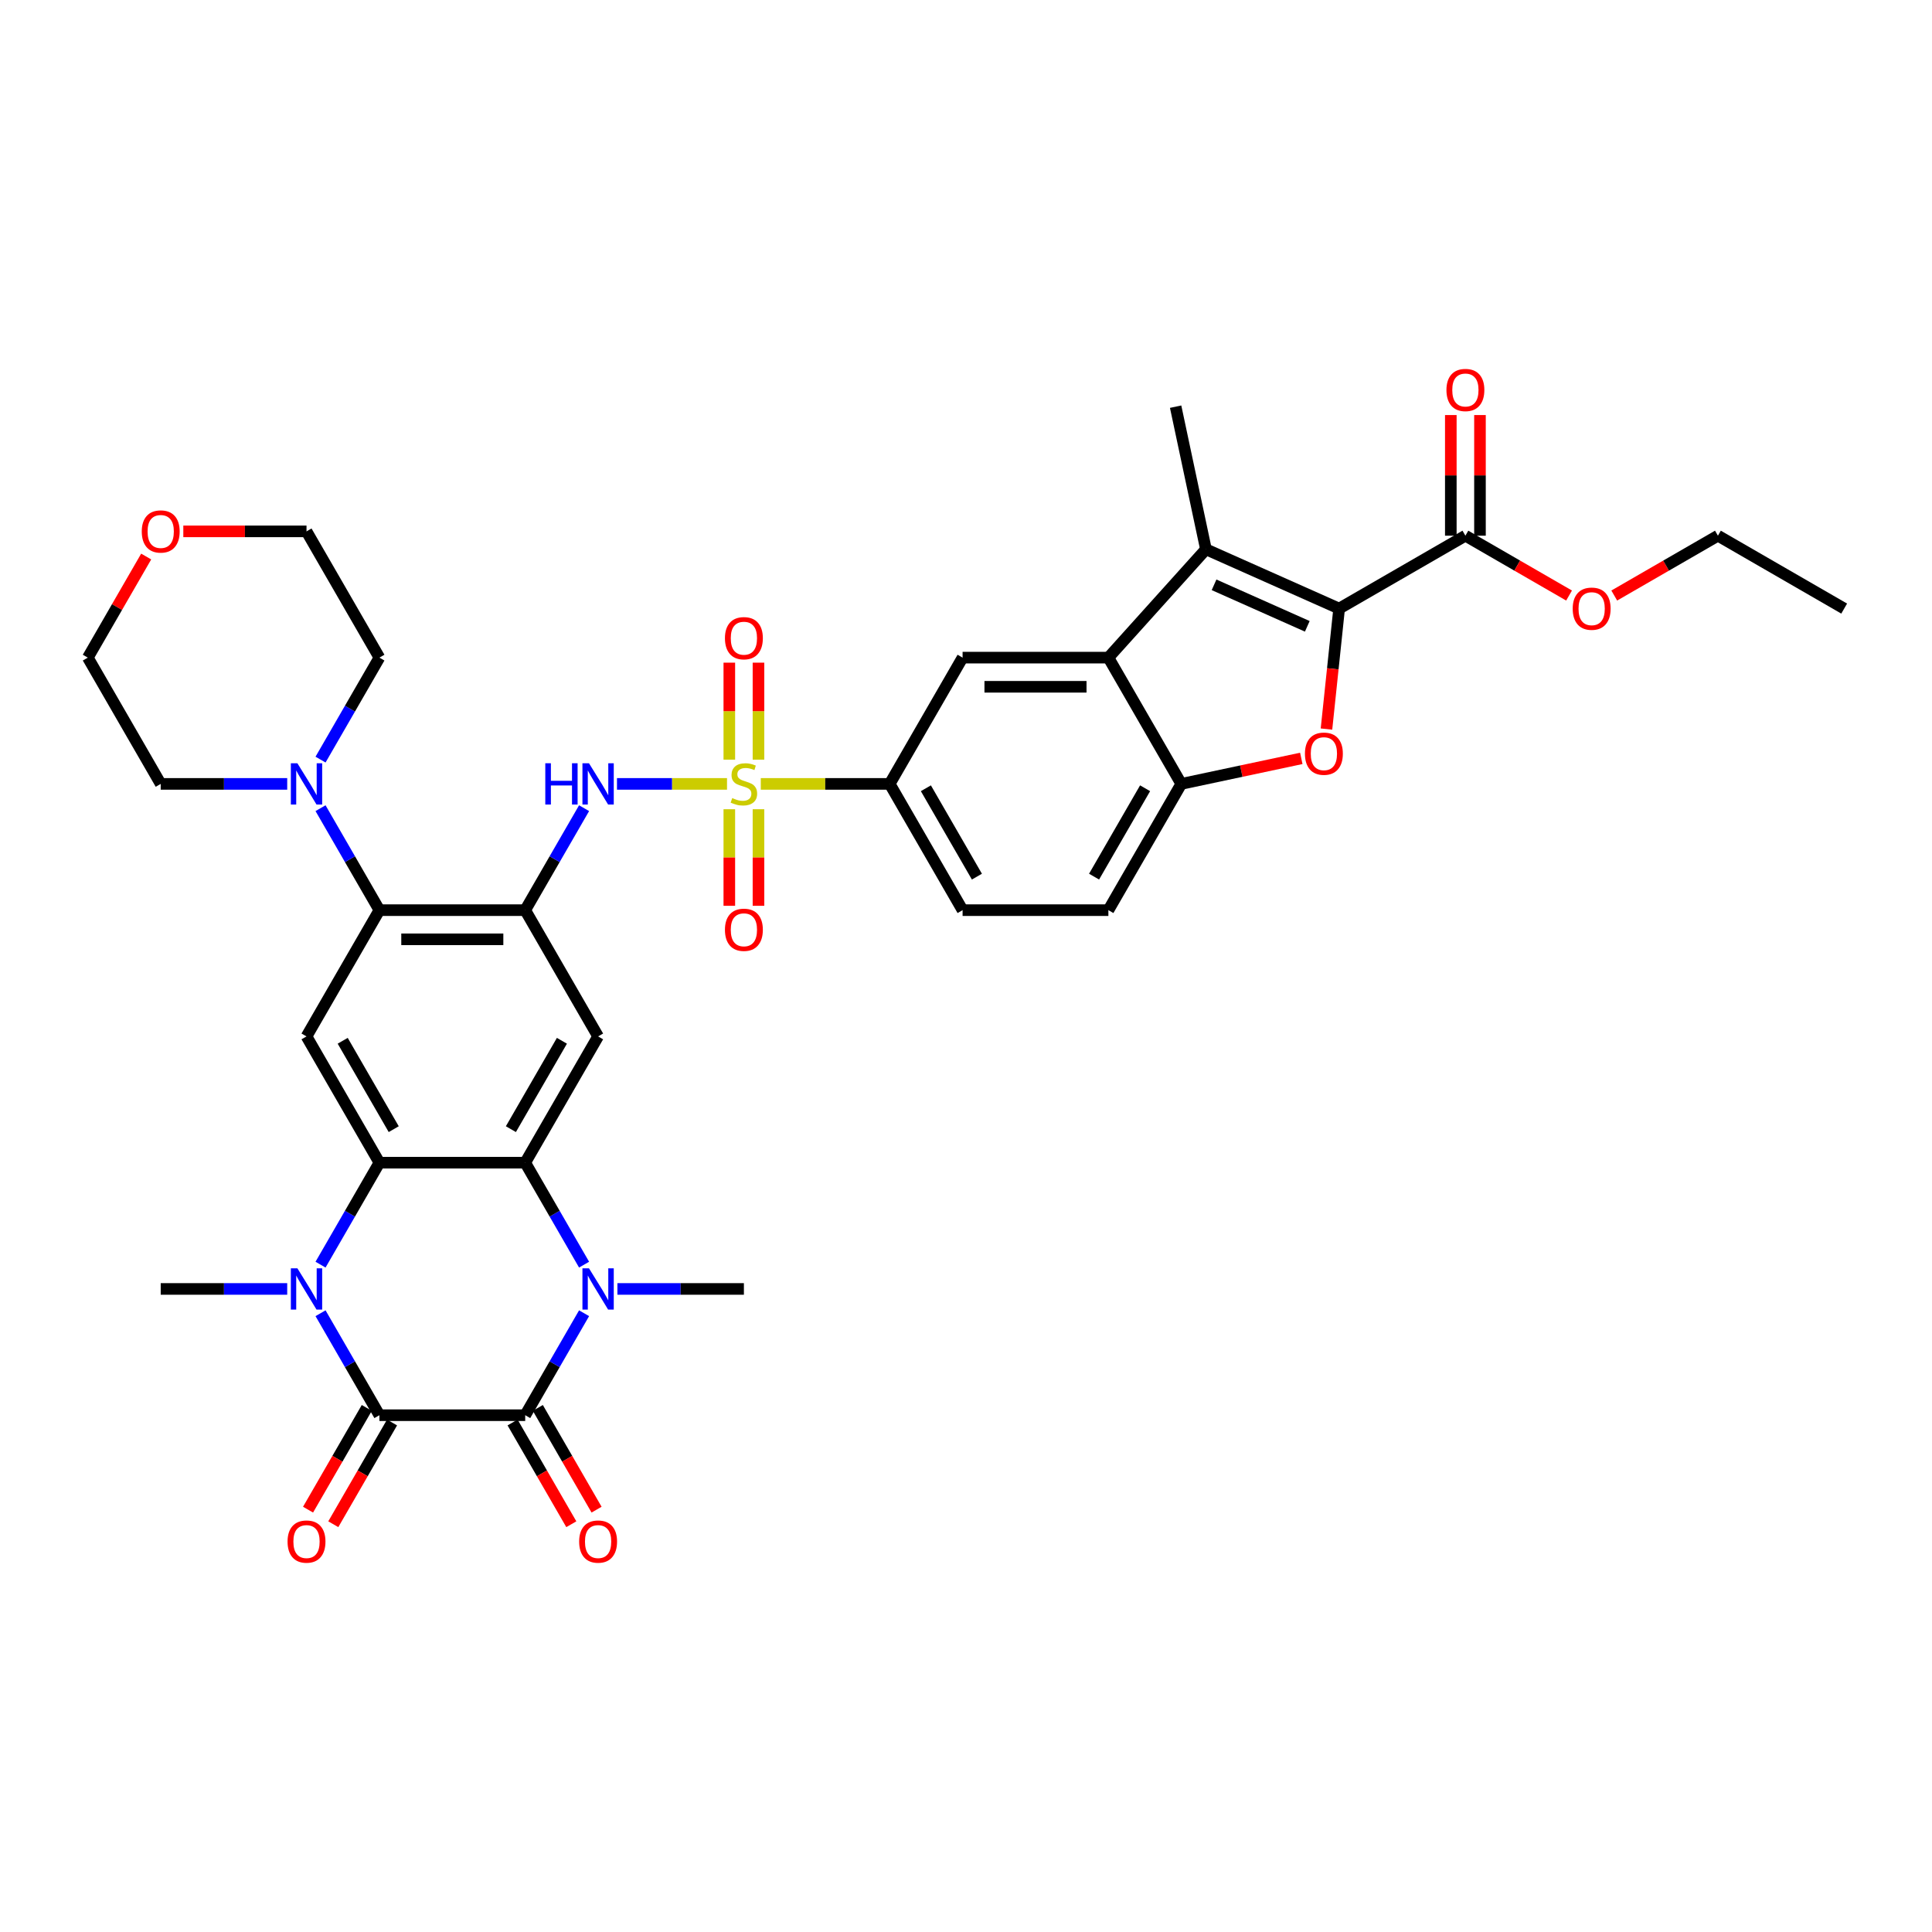 <?xml version='1.0' encoding='iso-8859-1'?>
<svg version='1.1' baseProfile='full'
              xmlns='http://www.w3.org/2000/svg'
                      xmlns:rdkit='http://www.rdkit.org/xml'
                      xmlns:xlink='http://www.w3.org/1999/xlink'
                  xml:space='preserve'
width='1000px' height='1000px' viewBox='0 0 1000 1000'>
<!-- END OF HEADER -->
<rect style='opacity:1.0;fill:#FFFFFF;stroke:none' width='1000' height='1000' x='0' y='0'> </rect>
<path class='bond-11' d='M 376.301,405.742 L 347.825,405.742' style='fill:none;fill-rule:evenodd;stroke:#CCCC00;stroke-width:6px;stroke-linecap:butt;stroke-linejoin:miter;stroke-opacity:1' />
<path class='bond-11' d='M 347.825,405.742 L 319.349,405.742' style='fill:none;fill-rule:evenodd;stroke:#0000FF;stroke-width:6px;stroke-linecap:butt;stroke-linejoin:miter;stroke-opacity:1' />
<path class='bond-16' d='M 393.779,405.742 L 427.141,405.742' style='fill:none;fill-rule:evenodd;stroke:#CCCC00;stroke-width:6px;stroke-linecap:butt;stroke-linejoin:miter;stroke-opacity:1' />
<path class='bond-16' d='M 427.141,405.742 L 460.503,405.742' style='fill:none;fill-rule:evenodd;stroke:#000000;stroke-width:6px;stroke-linecap:butt;stroke-linejoin:miter;stroke-opacity:1' />
<path class='bond-20' d='M 377.494,418.857 L 377.494,443.849' style='fill:none;fill-rule:evenodd;stroke:#CCCC00;stroke-width:6px;stroke-linecap:butt;stroke-linejoin:miter;stroke-opacity:1' />
<path class='bond-20' d='M 377.494,443.849 L 377.494,468.84' style='fill:none;fill-rule:evenodd;stroke:#FF0000;stroke-width:6px;stroke-linecap:butt;stroke-linejoin:miter;stroke-opacity:1' />
<path class='bond-20' d='M 392.586,418.857 L 392.586,443.849' style='fill:none;fill-rule:evenodd;stroke:#CCCC00;stroke-width:6px;stroke-linecap:butt;stroke-linejoin:miter;stroke-opacity:1' />
<path class='bond-20' d='M 392.586,443.849 L 392.586,468.84' style='fill:none;fill-rule:evenodd;stroke:#FF0000;stroke-width:6px;stroke-linecap:butt;stroke-linejoin:miter;stroke-opacity:1' />
<path class='bond-21' d='M 392.586,393.2 L 392.586,368.095' style='fill:none;fill-rule:evenodd;stroke:#CCCC00;stroke-width:6px;stroke-linecap:butt;stroke-linejoin:miter;stroke-opacity:1' />
<path class='bond-21' d='M 392.586,368.095 L 392.586,342.99' style='fill:none;fill-rule:evenodd;stroke:#FF0000;stroke-width:6px;stroke-linecap:butt;stroke-linejoin:miter;stroke-opacity:1' />
<path class='bond-21' d='M 377.494,393.2 L 377.494,368.095' style='fill:none;fill-rule:evenodd;stroke:#CCCC00;stroke-width:6px;stroke-linecap:butt;stroke-linejoin:miter;stroke-opacity:1' />
<path class='bond-21' d='M 377.494,368.095 L 377.494,342.99' style='fill:none;fill-rule:evenodd;stroke:#FF0000;stroke-width:6px;stroke-linecap:butt;stroke-linejoin:miter;stroke-opacity:1' />
<path class='bond-0' d='M 271.845,732.508 L 287.081,706.117' style='fill:none;fill-rule:evenodd;stroke:#000000;stroke-width:6px;stroke-linecap:butt;stroke-linejoin:miter;stroke-opacity:1' />
<path class='bond-0' d='M 287.081,706.117 L 302.318,679.727' style='fill:none;fill-rule:evenodd;stroke:#0000FF;stroke-width:6px;stroke-linecap:butt;stroke-linejoin:miter;stroke-opacity:1' />
<path class='bond-23' d='M 265.309,736.281 L 280.511,762.611' style='fill:none;fill-rule:evenodd;stroke:#000000;stroke-width:6px;stroke-linecap:butt;stroke-linejoin:miter;stroke-opacity:1' />
<path class='bond-23' d='M 280.511,762.611 L 295.713,788.941' style='fill:none;fill-rule:evenodd;stroke:#FF0000;stroke-width:6px;stroke-linecap:butt;stroke-linejoin:miter;stroke-opacity:1' />
<path class='bond-23' d='M 278.38,728.735 L 293.582,755.065' style='fill:none;fill-rule:evenodd;stroke:#000000;stroke-width:6px;stroke-linecap:butt;stroke-linejoin:miter;stroke-opacity:1' />
<path class='bond-23' d='M 293.582,755.065 L 308.784,781.395' style='fill:none;fill-rule:evenodd;stroke:#FF0000;stroke-width:6px;stroke-linecap:butt;stroke-linejoin:miter;stroke-opacity:1' />
<path class='bond-42' d='M 271.845,732.508 L 196.381,732.508' style='fill:none;fill-rule:evenodd;stroke:#000000;stroke-width:6px;stroke-linecap:butt;stroke-linejoin:miter;stroke-opacity:1' />
<path class='bond-1' d='M 196.381,732.508 L 181.145,706.117' style='fill:none;fill-rule:evenodd;stroke:#000000;stroke-width:6px;stroke-linecap:butt;stroke-linejoin:miter;stroke-opacity:1' />
<path class='bond-1' d='M 181.145,706.117 L 165.908,679.727' style='fill:none;fill-rule:evenodd;stroke:#0000FF;stroke-width:6px;stroke-linecap:butt;stroke-linejoin:miter;stroke-opacity:1' />
<path class='bond-22' d='M 189.846,728.735 L 174.644,755.065' style='fill:none;fill-rule:evenodd;stroke:#000000;stroke-width:6px;stroke-linecap:butt;stroke-linejoin:miter;stroke-opacity:1' />
<path class='bond-22' d='M 174.644,755.065 L 159.443,781.395' style='fill:none;fill-rule:evenodd;stroke:#FF0000;stroke-width:6px;stroke-linecap:butt;stroke-linejoin:miter;stroke-opacity:1' />
<path class='bond-22' d='M 202.917,736.281 L 187.715,762.611' style='fill:none;fill-rule:evenodd;stroke:#000000;stroke-width:6px;stroke-linecap:butt;stroke-linejoin:miter;stroke-opacity:1' />
<path class='bond-22' d='M 187.715,762.611 L 172.513,788.941' style='fill:none;fill-rule:evenodd;stroke:#FF0000;stroke-width:6px;stroke-linecap:butt;stroke-linejoin:miter;stroke-opacity:1' />
<path class='bond-2' d='M 302.318,654.582 L 287.081,628.192' style='fill:none;fill-rule:evenodd;stroke:#0000FF;stroke-width:6px;stroke-linecap:butt;stroke-linejoin:miter;stroke-opacity:1' />
<path class='bond-2' d='M 287.081,628.192 L 271.845,601.801' style='fill:none;fill-rule:evenodd;stroke:#000000;stroke-width:6px;stroke-linecap:butt;stroke-linejoin:miter;stroke-opacity:1' />
<path class='bond-29' d='M 319.568,667.155 L 352.304,667.155' style='fill:none;fill-rule:evenodd;stroke:#0000FF;stroke-width:6px;stroke-linecap:butt;stroke-linejoin:miter;stroke-opacity:1' />
<path class='bond-29' d='M 352.304,667.155 L 385.04,667.155' style='fill:none;fill-rule:evenodd;stroke:#000000;stroke-width:6px;stroke-linecap:butt;stroke-linejoin:miter;stroke-opacity:1' />
<path class='bond-3' d='M 165.908,654.582 L 181.145,628.192' style='fill:none;fill-rule:evenodd;stroke:#0000FF;stroke-width:6px;stroke-linecap:butt;stroke-linejoin:miter;stroke-opacity:1' />
<path class='bond-3' d='M 181.145,628.192 L 196.381,601.801' style='fill:none;fill-rule:evenodd;stroke:#000000;stroke-width:6px;stroke-linecap:butt;stroke-linejoin:miter;stroke-opacity:1' />
<path class='bond-28' d='M 148.658,667.155 L 115.922,667.155' style='fill:none;fill-rule:evenodd;stroke:#0000FF;stroke-width:6px;stroke-linecap:butt;stroke-linejoin:miter;stroke-opacity:1' />
<path class='bond-28' d='M 115.922,667.155 L 83.186,667.155' style='fill:none;fill-rule:evenodd;stroke:#000000;stroke-width:6px;stroke-linecap:butt;stroke-linejoin:miter;stroke-opacity:1' />
<path class='bond-4' d='M 271.845,601.801 L 309.576,536.448' style='fill:none;fill-rule:evenodd;stroke:#000000;stroke-width:6px;stroke-linecap:butt;stroke-linejoin:miter;stroke-opacity:1' />
<path class='bond-4' d='M 264.434,584.452 L 290.846,538.705' style='fill:none;fill-rule:evenodd;stroke:#000000;stroke-width:6px;stroke-linecap:butt;stroke-linejoin:miter;stroke-opacity:1' />
<path class='bond-40' d='M 271.845,601.801 L 196.381,601.801' style='fill:none;fill-rule:evenodd;stroke:#000000;stroke-width:6px;stroke-linecap:butt;stroke-linejoin:miter;stroke-opacity:1' />
<path class='bond-5' d='M 196.381,601.801 L 158.65,536.448' style='fill:none;fill-rule:evenodd;stroke:#000000;stroke-width:6px;stroke-linecap:butt;stroke-linejoin:miter;stroke-opacity:1' />
<path class='bond-5' d='M 203.792,584.452 L 177.38,538.705' style='fill:none;fill-rule:evenodd;stroke:#000000;stroke-width:6px;stroke-linecap:butt;stroke-linejoin:miter;stroke-opacity:1' />
<path class='bond-6' d='M 693.133,315.002 L 624.193,284.308' style='fill:none;fill-rule:evenodd;stroke:#000000;stroke-width:6px;stroke-linecap:butt;stroke-linejoin:miter;stroke-opacity:1' />
<path class='bond-6' d='M 676.653,324.186 L 628.395,302.7' style='fill:none;fill-rule:evenodd;stroke:#000000;stroke-width:6px;stroke-linecap:butt;stroke-linejoin:miter;stroke-opacity:1' />
<path class='bond-18' d='M 693.133,315.002 L 758.486,277.27' style='fill:none;fill-rule:evenodd;stroke:#000000;stroke-width:6px;stroke-linecap:butt;stroke-linejoin:miter;stroke-opacity:1' />
<path class='bond-39' d='M 693.133,315.002 L 689.856,346.181' style='fill:none;fill-rule:evenodd;stroke:#000000;stroke-width:6px;stroke-linecap:butt;stroke-linejoin:miter;stroke-opacity:1' />
<path class='bond-39' d='M 689.856,346.181 L 686.579,377.359' style='fill:none;fill-rule:evenodd;stroke:#FF0000;stroke-width:6px;stroke-linecap:butt;stroke-linejoin:miter;stroke-opacity:1' />
<path class='bond-7' d='M 624.193,284.308 L 573.698,340.388' style='fill:none;fill-rule:evenodd;stroke:#000000;stroke-width:6px;stroke-linecap:butt;stroke-linejoin:miter;stroke-opacity:1' />
<path class='bond-31' d='M 624.193,284.308 L 608.504,210.494' style='fill:none;fill-rule:evenodd;stroke:#000000;stroke-width:6px;stroke-linecap:butt;stroke-linejoin:miter;stroke-opacity:1' />
<path class='bond-8' d='M 271.845,471.095 L 287.081,444.704' style='fill:none;fill-rule:evenodd;stroke:#000000;stroke-width:6px;stroke-linecap:butt;stroke-linejoin:miter;stroke-opacity:1' />
<path class='bond-8' d='M 287.081,444.704 L 302.318,418.314' style='fill:none;fill-rule:evenodd;stroke:#0000FF;stroke-width:6px;stroke-linecap:butt;stroke-linejoin:miter;stroke-opacity:1' />
<path class='bond-12' d='M 271.845,471.095 L 309.576,536.448' style='fill:none;fill-rule:evenodd;stroke:#000000;stroke-width:6px;stroke-linecap:butt;stroke-linejoin:miter;stroke-opacity:1' />
<path class='bond-13' d='M 271.845,471.095 L 196.381,471.095' style='fill:none;fill-rule:evenodd;stroke:#000000;stroke-width:6px;stroke-linecap:butt;stroke-linejoin:miter;stroke-opacity:1' />
<path class='bond-13' d='M 260.525,486.188 L 207.701,486.188' style='fill:none;fill-rule:evenodd;stroke:#000000;stroke-width:6px;stroke-linecap:butt;stroke-linejoin:miter;stroke-opacity:1' />
<path class='bond-9' d='M 673.548,392.538 L 642.489,399.14' style='fill:none;fill-rule:evenodd;stroke:#FF0000;stroke-width:6px;stroke-linecap:butt;stroke-linejoin:miter;stroke-opacity:1' />
<path class='bond-9' d='M 642.489,399.14 L 611.43,405.742' style='fill:none;fill-rule:evenodd;stroke:#000000;stroke-width:6px;stroke-linecap:butt;stroke-linejoin:miter;stroke-opacity:1' />
<path class='bond-10' d='M 573.698,340.388 L 498.235,340.388' style='fill:none;fill-rule:evenodd;stroke:#000000;stroke-width:6px;stroke-linecap:butt;stroke-linejoin:miter;stroke-opacity:1' />
<path class='bond-10' d='M 562.379,355.481 L 509.555,355.481' style='fill:none;fill-rule:evenodd;stroke:#000000;stroke-width:6px;stroke-linecap:butt;stroke-linejoin:miter;stroke-opacity:1' />
<path class='bond-38' d='M 573.698,340.388 L 611.43,405.742' style='fill:none;fill-rule:evenodd;stroke:#000000;stroke-width:6px;stroke-linecap:butt;stroke-linejoin:miter;stroke-opacity:1' />
<path class='bond-14' d='M 196.381,471.095 L 158.65,536.448' style='fill:none;fill-rule:evenodd;stroke:#000000;stroke-width:6px;stroke-linecap:butt;stroke-linejoin:miter;stroke-opacity:1' />
<path class='bond-19' d='M 196.381,471.095 L 181.145,444.704' style='fill:none;fill-rule:evenodd;stroke:#000000;stroke-width:6px;stroke-linecap:butt;stroke-linejoin:miter;stroke-opacity:1' />
<path class='bond-19' d='M 181.145,444.704 L 165.908,418.314' style='fill:none;fill-rule:evenodd;stroke:#0000FF;stroke-width:6px;stroke-linecap:butt;stroke-linejoin:miter;stroke-opacity:1' />
<path class='bond-15' d='M 611.43,405.742 L 573.698,471.095' style='fill:none;fill-rule:evenodd;stroke:#000000;stroke-width:6px;stroke-linecap:butt;stroke-linejoin:miter;stroke-opacity:1' />
<path class='bond-15' d='M 592.7,407.998 L 566.288,453.746' style='fill:none;fill-rule:evenodd;stroke:#000000;stroke-width:6px;stroke-linecap:butt;stroke-linejoin:miter;stroke-opacity:1' />
<path class='bond-17' d='M 460.503,405.742 L 498.235,340.388' style='fill:none;fill-rule:evenodd;stroke:#000000;stroke-width:6px;stroke-linecap:butt;stroke-linejoin:miter;stroke-opacity:1' />
<path class='bond-26' d='M 460.503,405.742 L 498.235,471.095' style='fill:none;fill-rule:evenodd;stroke:#000000;stroke-width:6px;stroke-linecap:butt;stroke-linejoin:miter;stroke-opacity:1' />
<path class='bond-26' d='M 479.234,407.998 L 505.646,453.746' style='fill:none;fill-rule:evenodd;stroke:#000000;stroke-width:6px;stroke-linecap:butt;stroke-linejoin:miter;stroke-opacity:1' />
<path class='bond-25' d='M 766.032,277.27 L 766.032,246.051' style='fill:none;fill-rule:evenodd;stroke:#000000;stroke-width:6px;stroke-linecap:butt;stroke-linejoin:miter;stroke-opacity:1' />
<path class='bond-25' d='M 766.032,246.051 L 766.032,214.832' style='fill:none;fill-rule:evenodd;stroke:#FF0000;stroke-width:6px;stroke-linecap:butt;stroke-linejoin:miter;stroke-opacity:1' />
<path class='bond-25' d='M 750.939,277.27 L 750.939,246.051' style='fill:none;fill-rule:evenodd;stroke:#000000;stroke-width:6px;stroke-linecap:butt;stroke-linejoin:miter;stroke-opacity:1' />
<path class='bond-25' d='M 750.939,246.051 L 750.939,214.832' style='fill:none;fill-rule:evenodd;stroke:#FF0000;stroke-width:6px;stroke-linecap:butt;stroke-linejoin:miter;stroke-opacity:1' />
<path class='bond-30' d='M 758.486,277.27 L 785.314,292.76' style='fill:none;fill-rule:evenodd;stroke:#000000;stroke-width:6px;stroke-linecap:butt;stroke-linejoin:miter;stroke-opacity:1' />
<path class='bond-30' d='M 785.314,292.76 L 812.142,308.249' style='fill:none;fill-rule:evenodd;stroke:#FF0000;stroke-width:6px;stroke-linecap:butt;stroke-linejoin:miter;stroke-opacity:1' />
<path class='bond-32' d='M 148.658,405.742 L 115.922,405.742' style='fill:none;fill-rule:evenodd;stroke:#0000FF;stroke-width:6px;stroke-linecap:butt;stroke-linejoin:miter;stroke-opacity:1' />
<path class='bond-32' d='M 115.922,405.742 L 83.186,405.742' style='fill:none;fill-rule:evenodd;stroke:#000000;stroke-width:6px;stroke-linecap:butt;stroke-linejoin:miter;stroke-opacity:1' />
<path class='bond-33' d='M 165.908,393.17 L 181.145,366.779' style='fill:none;fill-rule:evenodd;stroke:#0000FF;stroke-width:6px;stroke-linecap:butt;stroke-linejoin:miter;stroke-opacity:1' />
<path class='bond-33' d='M 181.145,366.779 L 196.381,340.388' style='fill:none;fill-rule:evenodd;stroke:#000000;stroke-width:6px;stroke-linecap:butt;stroke-linejoin:miter;stroke-opacity:1' />
<path class='bond-24' d='M 573.698,471.095 L 498.235,471.095' style='fill:none;fill-rule:evenodd;stroke:#000000;stroke-width:6px;stroke-linecap:butt;stroke-linejoin:miter;stroke-opacity:1' />
<path class='bond-27' d='M 94.883,275.035 L 126.766,275.035' style='fill:none;fill-rule:evenodd;stroke:#FF0000;stroke-width:6px;stroke-linecap:butt;stroke-linejoin:miter;stroke-opacity:1' />
<path class='bond-27' d='M 126.766,275.035 L 158.65,275.035' style='fill:none;fill-rule:evenodd;stroke:#000000;stroke-width:6px;stroke-linecap:butt;stroke-linejoin:miter;stroke-opacity:1' />
<path class='bond-41' d='M 75.666,288.06 L 60.56,314.224' style='fill:none;fill-rule:evenodd;stroke:#FF0000;stroke-width:6px;stroke-linecap:butt;stroke-linejoin:miter;stroke-opacity:1' />
<path class='bond-41' d='M 60.56,314.224 L 45.455,340.388' style='fill:none;fill-rule:evenodd;stroke:#000000;stroke-width:6px;stroke-linecap:butt;stroke-linejoin:miter;stroke-opacity:1' />
<path class='bond-36' d='M 835.536,308.249 L 862.364,292.76' style='fill:none;fill-rule:evenodd;stroke:#FF0000;stroke-width:6px;stroke-linecap:butt;stroke-linejoin:miter;stroke-opacity:1' />
<path class='bond-36' d='M 862.364,292.76 L 889.192,277.27' style='fill:none;fill-rule:evenodd;stroke:#000000;stroke-width:6px;stroke-linecap:butt;stroke-linejoin:miter;stroke-opacity:1' />
<path class='bond-35' d='M 83.186,405.742 L 45.455,340.388' style='fill:none;fill-rule:evenodd;stroke:#000000;stroke-width:6px;stroke-linecap:butt;stroke-linejoin:miter;stroke-opacity:1' />
<path class='bond-34' d='M 196.381,340.388 L 158.65,275.035' style='fill:none;fill-rule:evenodd;stroke:#000000;stroke-width:6px;stroke-linecap:butt;stroke-linejoin:miter;stroke-opacity:1' />
<path class='bond-37' d='M 889.192,277.27 L 954.545,315.002' style='fill:none;fill-rule:evenodd;stroke:#000000;stroke-width:6px;stroke-linecap:butt;stroke-linejoin:miter;stroke-opacity:1' />
<path  class='atom-0' d='M 379.003 413.077
Q 379.244 413.167, 380.24 413.59
Q 381.237 414.013, 382.323 414.284
Q 383.44 414.526, 384.527 414.526
Q 386.549 414.526, 387.726 413.56
Q 388.904 412.564, 388.904 410.843
Q 388.904 409.666, 388.3 408.941
Q 387.726 408.217, 386.821 407.825
Q 385.915 407.432, 384.406 406.979
Q 382.504 406.406, 381.357 405.862
Q 380.24 405.319, 379.425 404.172
Q 378.641 403.025, 378.641 401.093
Q 378.641 398.407, 380.452 396.746
Q 382.293 395.086, 385.915 395.086
Q 388.39 395.086, 391.198 396.264
L 390.503 398.588
Q 387.938 397.531, 386.006 397.531
Q 383.923 397.531, 382.776 398.407
Q 381.629 399.252, 381.659 400.731
Q 381.659 401.878, 382.233 402.572
Q 382.836 403.267, 383.682 403.659
Q 384.557 404.051, 386.006 404.504
Q 387.938 405.108, 389.085 405.712
Q 390.232 406.315, 391.047 407.553
Q 391.892 408.76, 391.892 410.843
Q 391.892 413.801, 389.9 415.401
Q 387.938 416.971, 384.647 416.971
Q 382.746 416.971, 381.297 416.548
Q 379.878 416.156, 378.188 415.461
L 379.003 413.077
' fill='#CCCC00'/>
<path  class='atom-3' d='M 304.852 656.469
L 311.855 667.789
Q 312.55 668.905, 313.667 670.928
Q 314.783 672.95, 314.844 673.071
L 314.844 656.469
L 317.681 656.469
L 317.681 677.84
L 314.753 677.84
L 307.237 665.464
Q 306.362 664.015, 305.426 662.355
Q 304.52 660.695, 304.249 660.182
L 304.249 677.84
L 301.472 677.84
L 301.472 656.469
L 304.852 656.469
' fill='#0000FF'/>
<path  class='atom-4' d='M 153.926 656.469
L 160.929 667.789
Q 161.623 668.905, 162.74 670.928
Q 163.857 672.95, 163.917 673.071
L 163.917 656.469
L 166.754 656.469
L 166.754 677.84
L 163.826 677.84
L 156.31 665.464
Q 155.435 664.015, 154.499 662.355
Q 153.594 660.695, 153.322 660.182
L 153.322 677.84
L 150.545 677.84
L 150.545 656.469
L 153.926 656.469
' fill='#0000FF'/>
<path  class='atom-10' d='M 675.434 390.112
Q 675.434 384.981, 677.97 382.113
Q 680.505 379.246, 685.244 379.246
Q 689.984 379.246, 692.519 382.113
Q 695.055 384.981, 695.055 390.112
Q 695.055 395.304, 692.489 398.262
Q 689.923 401.19, 685.244 401.19
Q 680.536 401.19, 677.97 398.262
Q 675.434 395.334, 675.434 390.112
M 685.244 398.776
Q 688.504 398.776, 690.255 396.602
Q 692.036 394.399, 692.036 390.112
Q 692.036 385.917, 690.255 383.804
Q 688.504 381.66, 685.244 381.66
Q 681.984 381.66, 680.204 383.773
Q 678.453 385.886, 678.453 390.112
Q 678.453 394.429, 680.204 396.602
Q 681.984 398.776, 685.244 398.776
' fill='#FF0000'/>
<path  class='atom-12' d='M 282.244 395.056
L 285.141 395.056
L 285.141 404.142
L 296.069 404.142
L 296.069 395.056
L 298.966 395.056
L 298.966 416.427
L 296.069 416.427
L 296.069 406.557
L 285.141 406.557
L 285.141 416.427
L 282.244 416.427
L 282.244 395.056
' fill='#0000FF'/>
<path  class='atom-12' d='M 304.852 395.056
L 311.855 406.376
Q 312.55 407.492, 313.667 409.515
Q 314.783 411.537, 314.844 411.658
L 314.844 395.056
L 317.681 395.056
L 317.681 416.427
L 314.753 416.427
L 307.237 404.051
Q 306.362 402.602, 305.426 400.942
Q 304.52 399.282, 304.249 398.769
L 304.249 416.427
L 301.472 416.427
L 301.472 395.056
L 304.852 395.056
' fill='#0000FF'/>
<path  class='atom-20' d='M 153.926 395.056
L 160.929 406.376
Q 161.623 407.492, 162.74 409.515
Q 163.857 411.537, 163.917 411.658
L 163.917 395.056
L 166.754 395.056
L 166.754 416.427
L 163.826 416.427
L 156.31 404.051
Q 155.435 402.602, 154.499 400.942
Q 153.594 399.282, 153.322 398.769
L 153.322 416.427
L 150.545 416.427
L 150.545 395.056
L 153.926 395.056
' fill='#0000FF'/>
<path  class='atom-21' d='M 375.23 481.265
Q 375.23 476.134, 377.765 473.266
Q 380.301 470.399, 385.04 470.399
Q 389.779 470.399, 392.315 473.266
Q 394.85 476.134, 394.85 481.265
Q 394.85 486.457, 392.284 489.416
Q 389.719 492.344, 385.04 492.344
Q 380.331 492.344, 377.765 489.416
Q 375.23 486.488, 375.23 481.265
M 385.04 489.929
Q 388.3 489.929, 390.051 487.755
Q 391.832 485.552, 391.832 481.265
Q 391.832 477.07, 390.051 474.957
Q 388.3 472.814, 385.04 472.814
Q 381.78 472.814, 379.999 474.927
Q 378.248 477.04, 378.248 481.265
Q 378.248 485.582, 379.999 487.755
Q 381.78 489.929, 385.04 489.929
' fill='#FF0000'/>
<path  class='atom-22' d='M 375.23 330.339
Q 375.23 325.207, 377.765 322.34
Q 380.301 319.472, 385.04 319.472
Q 389.779 319.472, 392.315 322.34
Q 394.85 325.207, 394.85 330.339
Q 394.85 335.531, 392.284 338.489
Q 389.719 341.417, 385.04 341.417
Q 380.331 341.417, 377.765 338.489
Q 375.23 335.561, 375.23 330.339
M 385.04 339.002
Q 388.3 339.002, 390.051 336.829
Q 391.832 334.625, 391.832 330.339
Q 391.832 326.143, 390.051 324.03
Q 388.3 321.887, 385.04 321.887
Q 381.78 321.887, 379.999 324
Q 378.248 326.113, 378.248 330.339
Q 378.248 334.655, 379.999 336.829
Q 381.78 339.002, 385.04 339.002
' fill='#FF0000'/>
<path  class='atom-23' d='M 148.839 797.921
Q 148.839 792.79, 151.375 789.922
Q 153.911 787.055, 158.65 787.055
Q 163.389 787.055, 165.924 789.922
Q 168.46 792.79, 168.46 797.921
Q 168.46 803.113, 165.894 806.072
Q 163.328 808.999, 158.65 808.999
Q 153.941 808.999, 151.375 806.072
Q 148.839 803.144, 148.839 797.921
M 158.65 806.585
Q 161.91 806.585, 163.66 804.411
Q 165.441 802.208, 165.441 797.921
Q 165.441 793.726, 163.66 791.613
Q 161.91 789.47, 158.65 789.47
Q 155.39 789.47, 153.609 791.583
Q 151.858 793.696, 151.858 797.921
Q 151.858 802.238, 153.609 804.411
Q 155.39 806.585, 158.65 806.585
' fill='#FF0000'/>
<path  class='atom-24' d='M 299.766 797.921
Q 299.766 792.79, 302.302 789.922
Q 304.837 787.055, 309.576 787.055
Q 314.316 787.055, 316.851 789.922
Q 319.387 792.79, 319.387 797.921
Q 319.387 803.113, 316.821 806.072
Q 314.255 808.999, 309.576 808.999
Q 304.868 808.999, 302.302 806.072
Q 299.766 803.144, 299.766 797.921
M 309.576 806.585
Q 312.836 806.585, 314.587 804.411
Q 316.368 802.208, 316.368 797.921
Q 316.368 793.726, 314.587 791.613
Q 312.836 789.47, 309.576 789.47
Q 306.316 789.47, 304.536 791.583
Q 302.785 793.696, 302.785 797.921
Q 302.785 802.238, 304.536 804.411
Q 306.316 806.585, 309.576 806.585
' fill='#FF0000'/>
<path  class='atom-26' d='M 748.676 201.867
Q 748.676 196.736, 751.211 193.868
Q 753.747 191.001, 758.486 191.001
Q 763.225 191.001, 765.76 193.868
Q 768.296 196.736, 768.296 201.867
Q 768.296 207.059, 765.73 210.017
Q 763.164 212.945, 758.486 212.945
Q 753.777 212.945, 751.211 210.017
Q 748.676 207.089, 748.676 201.867
M 758.486 210.53
Q 761.746 210.53, 763.497 208.357
Q 765.277 206.154, 765.277 201.867
Q 765.277 197.671, 763.497 195.558
Q 761.746 193.415, 758.486 193.415
Q 755.226 193.415, 753.445 195.528
Q 751.694 197.641, 751.694 201.867
Q 751.694 206.184, 753.445 208.357
Q 755.226 210.53, 758.486 210.53
' fill='#FF0000'/>
<path  class='atom-28' d='M 73.376 275.096
Q 73.376 269.964, 75.912 267.097
Q 78.447 264.229, 83.186 264.229
Q 87.925 264.229, 90.461 267.097
Q 92.996 269.964, 92.996 275.096
Q 92.996 280.288, 90.431 283.246
Q 87.865 286.174, 83.186 286.174
Q 78.477 286.174, 75.912 283.246
Q 73.376 280.318, 73.376 275.096
M 83.186 283.759
Q 86.446 283.759, 88.197 281.585
Q 89.978 279.382, 89.978 275.096
Q 89.978 270.9, 88.197 268.787
Q 86.446 266.644, 83.186 266.644
Q 79.926 266.644, 78.145 268.757
Q 76.394 270.87, 76.394 275.096
Q 76.394 279.412, 78.145 281.585
Q 79.926 283.759, 83.186 283.759
' fill='#FF0000'/>
<path  class='atom-31' d='M 814.029 315.062
Q 814.029 309.931, 816.564 307.063
Q 819.1 304.196, 823.839 304.196
Q 828.578 304.196, 831.114 307.063
Q 833.649 309.931, 833.649 315.062
Q 833.649 320.254, 831.083 323.212
Q 828.518 326.14, 823.839 326.14
Q 819.13 326.14, 816.564 323.212
Q 814.029 320.284, 814.029 315.062
M 823.839 323.726
Q 827.099 323.726, 828.85 321.552
Q 830.631 319.349, 830.631 315.062
Q 830.631 310.867, 828.85 308.754
Q 827.099 306.61, 823.839 306.61
Q 820.579 306.61, 818.798 308.723
Q 817.047 310.836, 817.047 315.062
Q 817.047 319.379, 818.798 321.552
Q 820.579 323.726, 823.839 323.726
' fill='#FF0000'/>
</svg>
